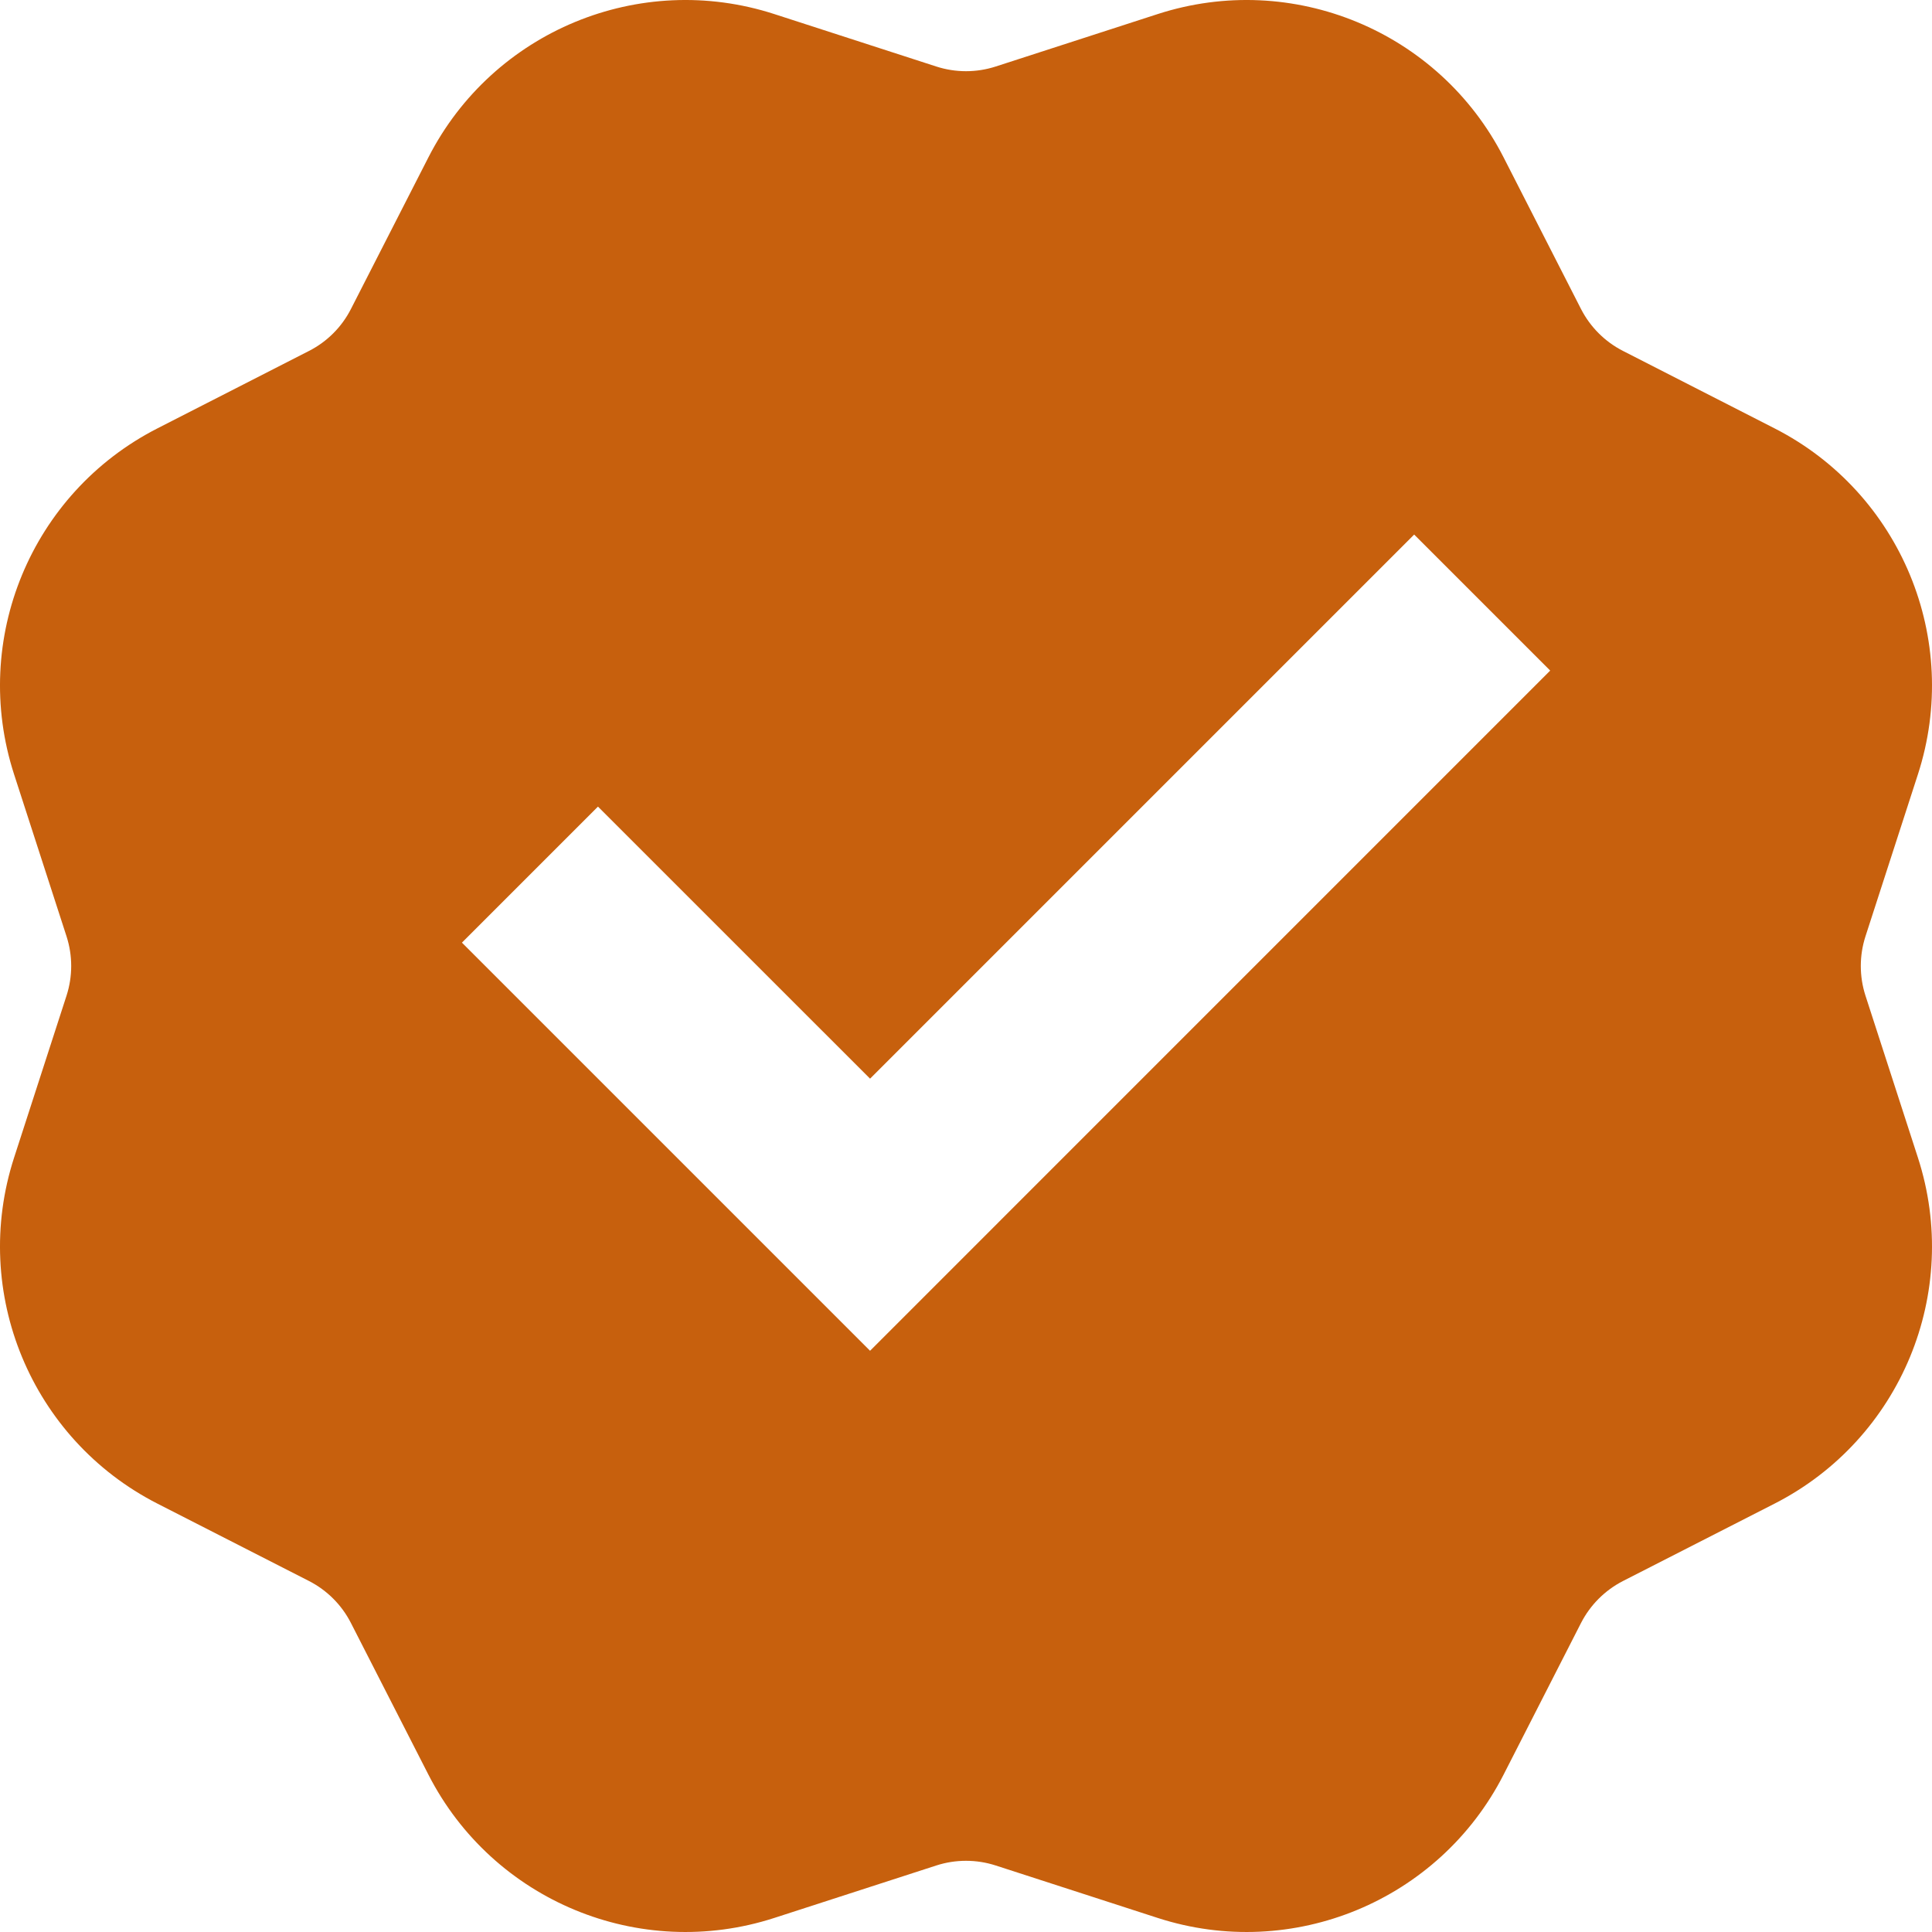 <svg width="32" height="32" viewBox="0 0 32 32" fill="none" xmlns="http://www.w3.org/2000/svg">
<path id="Vector" d="M12.825 0.233C10.592 -0.49 8.164 0.516 7.096 2.606L5.812 5.119C5.66 5.417 5.417 5.66 5.119 5.812L2.606 7.096C0.516 8.164 -0.49 10.592 0.233 12.825L1.102 15.509C1.205 15.828 1.205 16.172 1.102 16.491L0.233 19.175C-0.49 21.408 0.516 23.836 2.606 24.904L5.119 26.187C5.417 26.34 5.66 26.583 5.812 26.881L7.096 29.394C8.164 31.484 10.592 32.49 12.825 31.767L15.509 30.898C15.828 30.795 16.172 30.795 16.491 30.898L19.175 31.767C21.408 32.49 23.836 31.484 24.904 29.394L26.187 26.881C26.34 26.583 26.583 26.34 26.881 26.187L29.394 24.904C31.484 23.836 32.49 21.408 31.767 19.175L30.898 16.491C30.795 16.172 30.795 15.828 30.898 15.509L31.767 12.825C32.49 10.592 31.484 8.164 29.394 7.096L26.881 5.812C26.583 5.66 26.34 5.417 26.187 5.119L24.904 2.606C23.836 0.516 21.408 -0.49 19.175 0.233L16.491 1.102C16.172 1.205 15.828 1.205 15.509 1.102L12.825 0.233ZM7.651 15.613L9.904 13.36L14.411 17.866L23.423 8.854L25.676 11.107L14.411 22.373L7.651 15.613Z" fill="#C7600D"/>
</svg>
